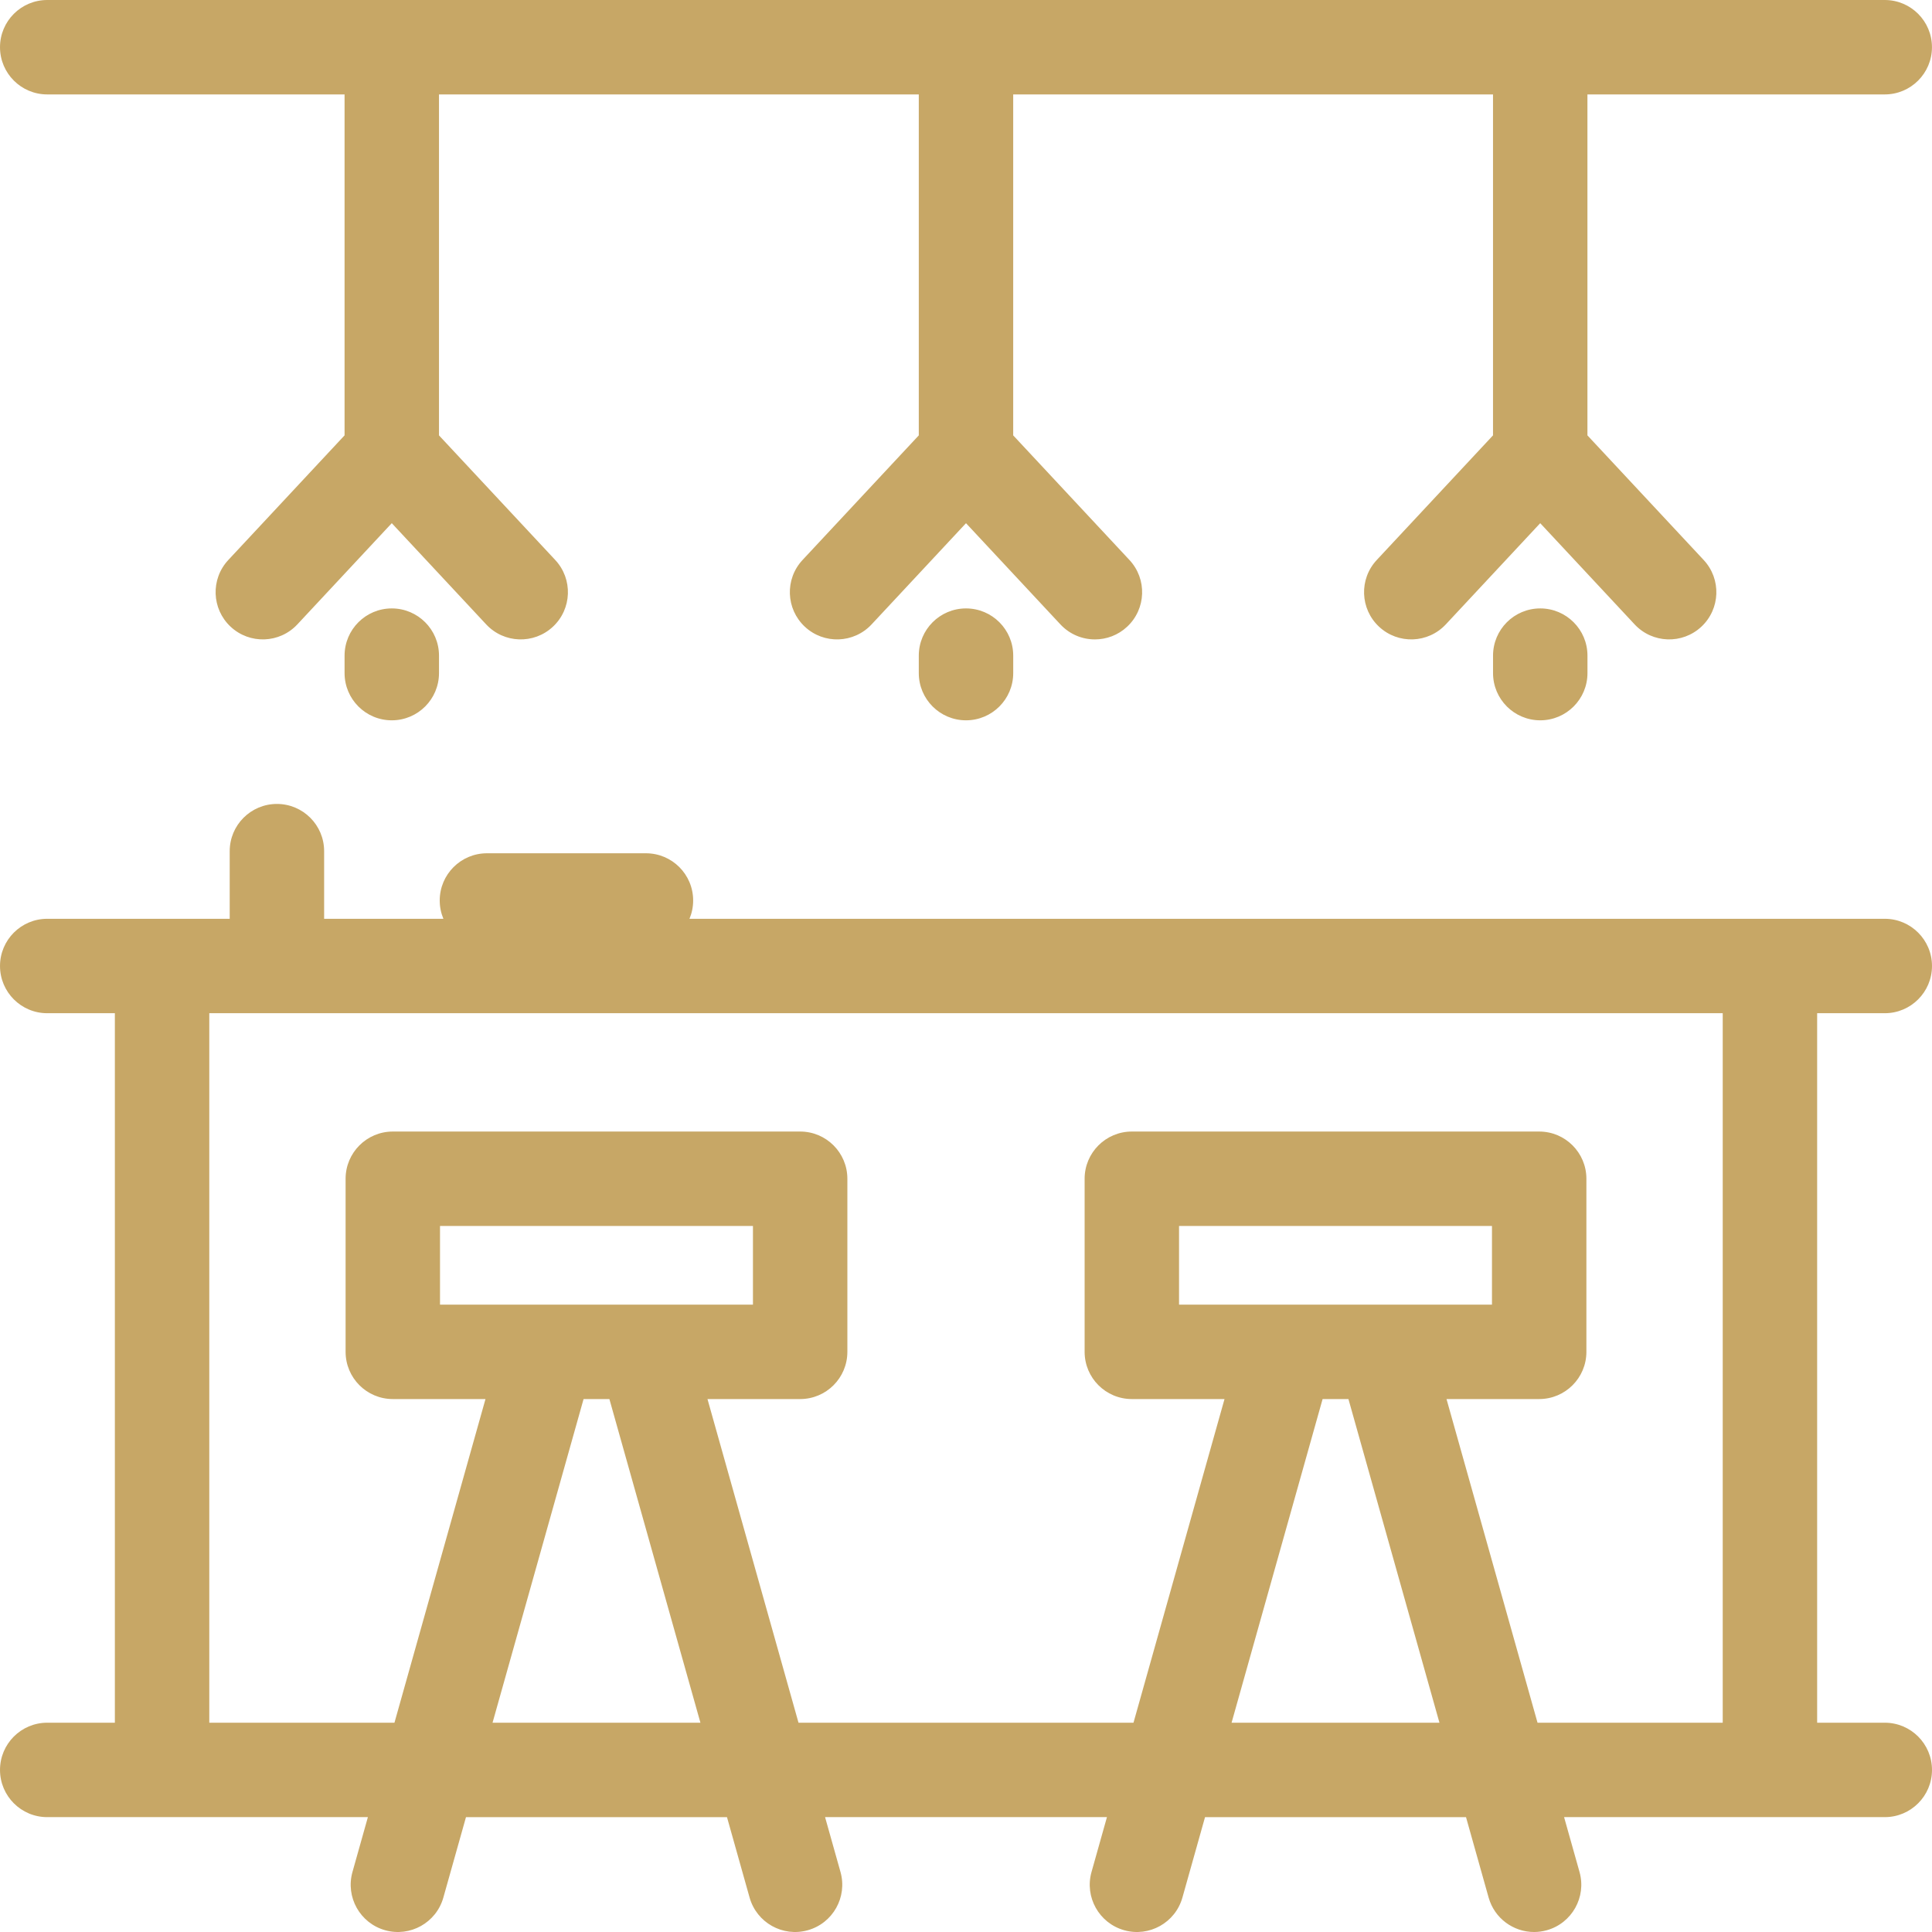 <?xml version="1.0" encoding="utf-8"?>
<!-- Generator: Adobe Illustrator 16.0.0, SVG Export Plug-In . SVG Version: 6.00 Build 0)  -->
<!DOCTYPE svg PUBLIC "-//W3C//DTD SVG 1.1//EN" "http://www.w3.org/Graphics/SVG/1.1/DTD/svg11.dtd">
<svg version="1.1" id="Layer_1" xmlns="http://www.w3.org/2000/svg" xmlns:xlink="http://www.w3.org/1999/xlink" x="0px" y="0px"
	 width="512px" height="512px" viewBox="0 0 512 512" enable-background="new 0 0 512 512" xml:space="preserve">
<path fill="#C7A766" d="M256.002,161.236c6.908,0,12.512,5.602,12.512,12.512v4.631c0,6.91-5.604,12.512-12.512,12.512
	c-6.91,0-12.512-5.602-12.512-12.512v-4.631C243.49,166.838,249.092,161.236,256.002,161.236z M12.514,25.023h78.799v90.353
	l-30.81,33.029c-4.714,5.052-4.439,12.969,0.615,17.682c5.052,4.714,12.968,4.439,17.682-0.614l25.023-26.823l25.022,26.823
	c4.715,5.054,12.631,5.328,17.684,0.614c5.053-4.714,5.327-12.63,0.614-17.684l-30.807-33.022V25.023H243.49v90.354l-30.809,33.028
	c-4.713,5.053-4.438,12.969,0.614,17.684c5.052,4.714,12.971,4.438,17.684-0.614L256,138.651l25.021,26.823
	c2.465,2.641,5.804,3.977,9.149,3.977c3.058,0,6.121-1.113,8.531-3.363c5.053-4.713,5.329-12.63,0.614-17.684l-30.807-33.025V25.023
	h127.157v90.354l-30.812,33.028c-4.714,5.052-4.438,12.969,0.613,17.682c5.054,4.714,12.969,4.438,17.686-0.614l25.021-26.823
	l25.021,26.823c4.716,5.054,12.634,5.326,17.684,0.614c5.052-4.713,5.327-12.63,0.614-17.682l-30.807-33.025V25.023h78.794
	c6.908,0,12.512-5.602,12.512-12.511C511.993,5.602,506.39,0,499.481,0H12.514C5.604,0,0.002,5.602,0.002,12.512
	C0.002,19.421,5.604,25.023,12.514,25.023L12.514,25.023z M395.67,173.748v4.631c0,6.91,5.604,12.512,12.512,12.512
	s12.512-5.602,12.512-12.512v-4.631c0-6.91-5.604-12.512-12.512-12.512C401.272,161.236,395.67,166.838,395.67,173.748z
	 M481.563,268.512v188.023h17.924c6.907,0,12.511,5.602,12.511,12.512s-5.604,12.512-12.511,12.512h-30.189
	c-0.164,0.004-0.327,0.004-0.491,0h-54.307l4.091,14.538c1.87,6.652-2.007,13.563-8.658,15.433
	c-1.133,0.318-2.271,0.471-3.394,0.471c-5.465,0-10.485-3.607-12.038-9.127l-5.993-21.313h-69.163l-5.994,21.313
	c-1.872,6.652-8.785,10.529-15.432,8.656c-6.652-1.87-10.529-8.779-8.658-15.433l4.09-14.538h-74.7l4.088,14.538
	c1.871,6.652-2.005,13.563-8.657,15.433c-6.652,1.872-13.561-2.006-15.432-8.656l-5.994-21.313H123.49l-5.996,21.313
	c-1.872,6.652-8.782,10.529-15.432,8.656c-6.651-1.87-10.527-8.78-8.656-15.433l4.088-14.538h-54.3
	c-0.164,0.004-0.328,0.004-0.492,0H12.514c-6.91,0-12.511-5.602-12.511-12.512s5.602-12.512,12.511-12.512H30.44V268.512H12.514
	c-6.91,0-12.511-5.602-12.511-12.511s5.602-12.511,12.511-12.511h48.361v-17.926c0-6.91,5.601-12.512,12.511-12.512
	c6.91,0,12.512,5.603,12.512,12.512v17.926h31.609c-0.628-1.491-0.976-3.13-0.976-4.852c0-6.91,5.602-12.511,12.512-12.511h42.14
	c6.91,0,12.512,5.601,12.512,12.511c0,1.72-0.347,3.361-0.976,4.852h316.768c6.908,0,12.512,5.602,12.512,12.511
	s-5.604,12.511-12.512,12.511H481.563L481.563,268.512z M185.619,456.535l-24.124-85.771h-6.842l-24.124,85.771H185.619
	L185.619,456.535z M144.889,345.742c0.186-0.003,0.373-0.003,0.558,0h25.25c0.189-0.006,0.377-0.004,0.566,0h28.277v-20.85h-82.93
	v20.85H144.889z M381.469,456.535l-24.12-85.771h-6.846l-24.122,85.771H381.469z M340.737,345.742c0.185-0.004,0.376-0.006,0.563,0
	h25.25c0.188-0.004,0.376-0.003,0.563,0h28.276v-20.85h-82.93v20.85H340.737L340.737,345.742z M456.54,268.512H55.463v188.023
	h49.072l24.124-85.771h-24.56c-6.91,0-12.512-5.602-12.512-12.512v-45.87c0-6.909,5.602-12.512,12.512-12.512H212.05
	c6.91,0,12.512,5.603,12.512,12.512v45.87c0,6.91-5.602,12.512-12.512,12.512h-24.561l24.123,85.771h88.774l24.123-85.771h-24.562
	c-6.907,0-12.512-5.602-12.512-12.512v-45.87c0-6.909,5.604-12.512,12.512-12.512H407.9c6.907,0,12.511,5.603,12.511,12.512v45.87
	c0,6.91-5.604,12.512-12.511,12.512H383.34l24.122,85.771h49.077L456.54,268.512L456.54,268.512z M91.315,173.748v4.631
	c0,6.91,5.601,12.512,12.511,12.512c6.91,0,12.512-5.602,12.512-12.512v-4.631c0-6.91-5.602-12.512-12.512-12.512
	C96.916,161.236,91.315,166.838,91.315,173.748z"/>
</svg>
